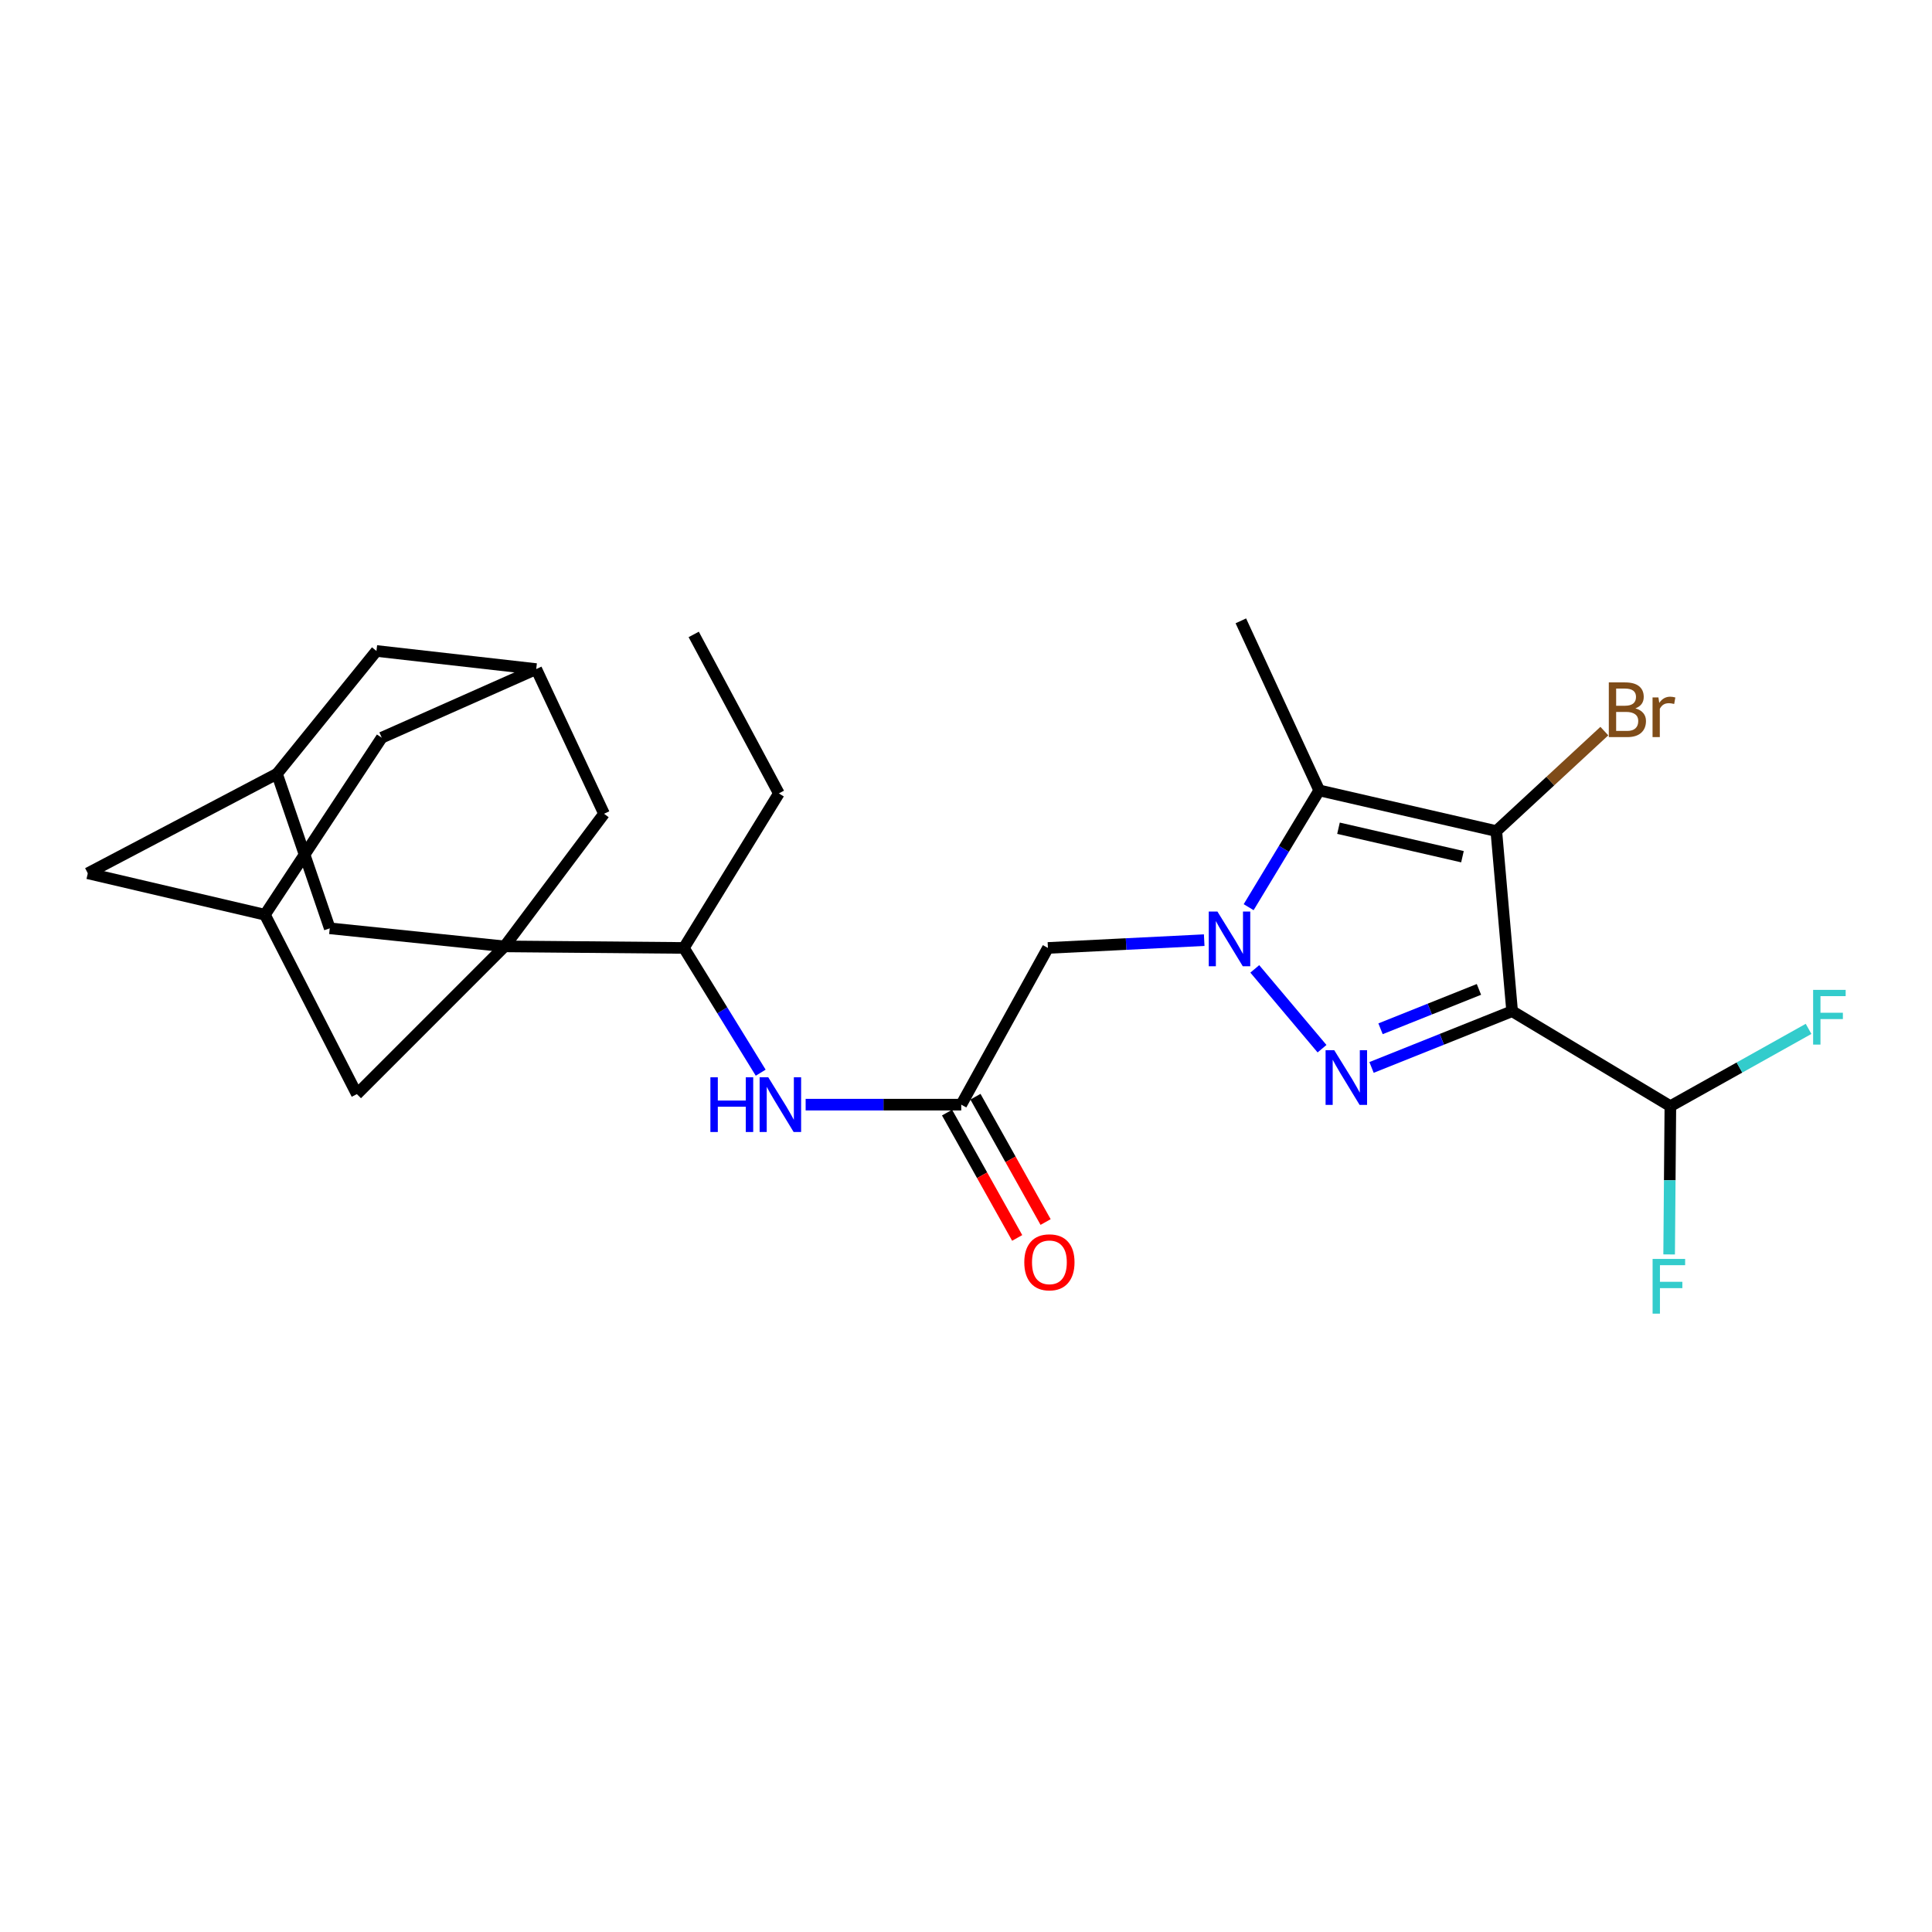 <?xml version='1.0' encoding='iso-8859-1'?>
<svg version='1.1' baseProfile='full'
              xmlns='http://www.w3.org/2000/svg'
                      xmlns:rdkit='http://www.rdkit.org/xml'
                      xmlns:xlink='http://www.w3.org/1999/xlink'
                  xml:space='preserve'
width='1000px' height='1000px' viewBox='0 0 1000 1000'>
<!-- END OF HEADER -->
<rect style='opacity:1.0;fill:#FFFFFF;stroke:none' width='1000' height='1000' x='0' y='0'> </rect>
<path class='bond-1' d='M 649.475,501.494 L 684.28,542.803' style='fill:none;fill-rule:evenodd;stroke:#0000FF;stroke-width:6px;stroke-linecap:butt;stroke-linejoin:miter;stroke-opacity:1' />
<path class='bond-3' d='M 646.301,469.557 L 664.563,439.333' style='fill:none;fill-rule:evenodd;stroke:#0000FF;stroke-width:6px;stroke-linecap:butt;stroke-linejoin:miter;stroke-opacity:1' />
<path class='bond-3' d='M 664.563,439.333 L 682.825,409.109' style='fill:none;fill-rule:evenodd;stroke:#000000;stroke-width:6px;stroke-linecap:butt;stroke-linejoin:miter;stroke-opacity:1' />
<path class='bond-5' d='M 623.296,486.615 L 582.85,488.634' style='fill:none;fill-rule:evenodd;stroke:#0000FF;stroke-width:6px;stroke-linecap:butt;stroke-linejoin:miter;stroke-opacity:1' />
<path class='bond-5' d='M 582.85,488.634 L 542.403,490.652' style='fill:none;fill-rule:evenodd;stroke:#000000;stroke-width:6px;stroke-linecap:butt;stroke-linejoin:miter;stroke-opacity:1' />
<path class='bond-0' d='M 782.671,523.392 L 746.29,537.95' style='fill:none;fill-rule:evenodd;stroke:#000000;stroke-width:6px;stroke-linecap:butt;stroke-linejoin:miter;stroke-opacity:1' />
<path class='bond-0' d='M 746.29,537.95 L 709.909,552.509' style='fill:none;fill-rule:evenodd;stroke:#0000FF;stroke-width:6px;stroke-linecap:butt;stroke-linejoin:miter;stroke-opacity:1' />
<path class='bond-0' d='M 765.496,512.114 L 740.029,522.305' style='fill:none;fill-rule:evenodd;stroke:#000000;stroke-width:6px;stroke-linecap:butt;stroke-linejoin:miter;stroke-opacity:1' />
<path class='bond-0' d='M 740.029,522.305 L 714.563,532.496' style='fill:none;fill-rule:evenodd;stroke:#0000FF;stroke-width:6px;stroke-linecap:butt;stroke-linejoin:miter;stroke-opacity:1' />
<path class='bond-7' d='M 782.671,523.392 L 864.58,572.552' style='fill:none;fill-rule:evenodd;stroke:#000000;stroke-width:6px;stroke-linecap:butt;stroke-linejoin:miter;stroke-opacity:1' />
<path class='bond-26' d='M 782.671,523.392 L 774.489,430.164' style='fill:none;fill-rule:evenodd;stroke:#000000;stroke-width:6px;stroke-linecap:butt;stroke-linejoin:miter;stroke-opacity:1' />
<path class='bond-2' d='M 774.489,430.164 L 682.825,409.109' style='fill:none;fill-rule:evenodd;stroke:#000000;stroke-width:6px;stroke-linecap:butt;stroke-linejoin:miter;stroke-opacity:1' />
<path class='bond-2' d='M 756.967,443.43 L 692.802,428.691' style='fill:none;fill-rule:evenodd;stroke:#000000;stroke-width:6px;stroke-linecap:butt;stroke-linejoin:miter;stroke-opacity:1' />
<path class='bond-16' d='M 774.489,430.164 L 802.447,404.289' style='fill:none;fill-rule:evenodd;stroke:#000000;stroke-width:6px;stroke-linecap:butt;stroke-linejoin:miter;stroke-opacity:1' />
<path class='bond-16' d='M 802.447,404.289 L 830.405,378.415' style='fill:none;fill-rule:evenodd;stroke:#7F4C19;stroke-width:6px;stroke-linecap:butt;stroke-linejoin:miter;stroke-opacity:1' />
<path class='bond-23' d='M 682.825,409.109 L 642.259,321.349' style='fill:none;fill-rule:evenodd;stroke:#000000;stroke-width:6px;stroke-linecap:butt;stroke-linejoin:miter;stroke-opacity:1' />
<path class='bond-4' d='M 261.166,489.847 L 353.982,490.652' style='fill:none;fill-rule:evenodd;stroke:#000000;stroke-width:6px;stroke-linecap:butt;stroke-linejoin:miter;stroke-opacity:1' />
<path class='bond-10' d='M 261.166,489.847 L 170.672,480.495' style='fill:none;fill-rule:evenodd;stroke:#000000;stroke-width:6px;stroke-linecap:butt;stroke-linejoin:miter;stroke-opacity:1' />
<path class='bond-11' d='M 261.166,489.847 L 184.715,566.317' style='fill:none;fill-rule:evenodd;stroke:#000000;stroke-width:6px;stroke-linecap:butt;stroke-linejoin:miter;stroke-opacity:1' />
<path class='bond-12' d='M 261.166,489.847 L 312.648,421.195' style='fill:none;fill-rule:evenodd;stroke:#000000;stroke-width:6px;stroke-linecap:butt;stroke-linejoin:miter;stroke-opacity:1' />
<path class='bond-6' d='M 542.403,490.652 L 497.54,571.766' style='fill:none;fill-rule:evenodd;stroke:#000000;stroke-width:6px;stroke-linecap:butt;stroke-linejoin:miter;stroke-opacity:1' />
<path class='bond-8' d='M 497.54,571.766 L 457.27,571.766' style='fill:none;fill-rule:evenodd;stroke:#000000;stroke-width:6px;stroke-linecap:butt;stroke-linejoin:miter;stroke-opacity:1' />
<path class='bond-8' d='M 457.27,571.766 L 417,571.766' style='fill:none;fill-rule:evenodd;stroke:#0000FF;stroke-width:6px;stroke-linecap:butt;stroke-linejoin:miter;stroke-opacity:1' />
<path class='bond-17' d='M 490.187,575.881 L 508.342,608.315' style='fill:none;fill-rule:evenodd;stroke:#000000;stroke-width:6px;stroke-linecap:butt;stroke-linejoin:miter;stroke-opacity:1' />
<path class='bond-17' d='M 508.342,608.315 L 526.496,640.75' style='fill:none;fill-rule:evenodd;stroke:#FF0000;stroke-width:6px;stroke-linecap:butt;stroke-linejoin:miter;stroke-opacity:1' />
<path class='bond-17' d='M 504.892,567.65 L 523.047,600.085' style='fill:none;fill-rule:evenodd;stroke:#000000;stroke-width:6px;stroke-linecap:butt;stroke-linejoin:miter;stroke-opacity:1' />
<path class='bond-17' d='M 523.047,600.085 L 541.201,632.52' style='fill:none;fill-rule:evenodd;stroke:#FF0000;stroke-width:6px;stroke-linecap:butt;stroke-linejoin:miter;stroke-opacity:1' />
<path class='bond-21' d='M 864.58,572.552 L 864.26,610.92' style='fill:none;fill-rule:evenodd;stroke:#000000;stroke-width:6px;stroke-linecap:butt;stroke-linejoin:miter;stroke-opacity:1' />
<path class='bond-21' d='M 864.26,610.92 L 863.94,649.289' style='fill:none;fill-rule:evenodd;stroke:#33CCCC;stroke-width:6px;stroke-linecap:butt;stroke-linejoin:miter;stroke-opacity:1' />
<path class='bond-22' d='M 864.58,572.552 L 900.347,552.549' style='fill:none;fill-rule:evenodd;stroke:#000000;stroke-width:6px;stroke-linecap:butt;stroke-linejoin:miter;stroke-opacity:1' />
<path class='bond-22' d='M 900.347,552.549 L 936.114,532.546' style='fill:none;fill-rule:evenodd;stroke:#33CCCC;stroke-width:6px;stroke-linecap:butt;stroke-linejoin:miter;stroke-opacity:1' />
<path class='bond-9' d='M 393.735,555.224 L 373.859,522.938' style='fill:none;fill-rule:evenodd;stroke:#0000FF;stroke-width:6px;stroke-linecap:butt;stroke-linejoin:miter;stroke-opacity:1' />
<path class='bond-9' d='M 373.859,522.938 L 353.982,490.652' style='fill:none;fill-rule:evenodd;stroke:#000000;stroke-width:6px;stroke-linecap:butt;stroke-linejoin:miter;stroke-opacity:1' />
<path class='bond-24' d='M 353.982,490.652 L 403.142,410.672' style='fill:none;fill-rule:evenodd;stroke:#000000;stroke-width:6px;stroke-linecap:butt;stroke-linejoin:miter;stroke-opacity:1' />
<path class='bond-14' d='M 170.672,480.495 L 143.363,400.514' style='fill:none;fill-rule:evenodd;stroke:#000000;stroke-width:6px;stroke-linecap:butt;stroke-linejoin:miter;stroke-opacity:1' />
<path class='bond-15' d='M 184.715,566.317 L 137.119,473.464' style='fill:none;fill-rule:evenodd;stroke:#000000;stroke-width:6px;stroke-linecap:butt;stroke-linejoin:miter;stroke-opacity:1' />
<path class='bond-13' d='M 312.648,421.195 L 277.55,346.308' style='fill:none;fill-rule:evenodd;stroke:#000000;stroke-width:6px;stroke-linecap:butt;stroke-linejoin:miter;stroke-opacity:1' />
<path class='bond-28' d='M 277.55,346.308 L 197.588,381.818' style='fill:none;fill-rule:evenodd;stroke:#000000;stroke-width:6px;stroke-linecap:butt;stroke-linejoin:miter;stroke-opacity:1' />
<path class='bond-29' d='M 277.55,346.308 L 194.855,336.937' style='fill:none;fill-rule:evenodd;stroke:#000000;stroke-width:6px;stroke-linecap:butt;stroke-linejoin:miter;stroke-opacity:1' />
<path class='bond-19' d='M 143.363,400.514 L 194.855,336.937' style='fill:none;fill-rule:evenodd;stroke:#000000;stroke-width:6px;stroke-linecap:butt;stroke-linejoin:miter;stroke-opacity:1' />
<path class='bond-27' d='M 143.363,400.514 L 45.455,452.015' style='fill:none;fill-rule:evenodd;stroke:#000000;stroke-width:6px;stroke-linecap:butt;stroke-linejoin:miter;stroke-opacity:1' />
<path class='bond-18' d='M 137.119,473.464 L 45.455,452.015' style='fill:none;fill-rule:evenodd;stroke:#000000;stroke-width:6px;stroke-linecap:butt;stroke-linejoin:miter;stroke-opacity:1' />
<path class='bond-20' d='M 137.119,473.464 L 197.588,381.818' style='fill:none;fill-rule:evenodd;stroke:#000000;stroke-width:6px;stroke-linecap:butt;stroke-linejoin:miter;stroke-opacity:1' />
<path class='bond-25' d='M 403.142,410.672 L 359.065,328.38' style='fill:none;fill-rule:evenodd;stroke:#000000;stroke-width:6px;stroke-linecap:butt;stroke-linejoin:miter;stroke-opacity:1' />
<path  class='atom-0' d='M 630.129 471.802
L 639.409 486.802
Q 640.329 488.282, 641.809 490.962
Q 643.289 493.642, 643.369 493.802
L 643.369 471.802
L 647.129 471.802
L 647.129 500.122
L 643.249 500.122
L 633.289 483.722
Q 632.129 481.802, 630.889 479.602
Q 629.689 477.402, 629.329 476.722
L 629.329 500.122
L 625.649 500.122
L 625.649 471.802
L 630.129 471.802
' fill='#0000FF'/>
<path  class='atom-2' d='M 690.598 543.572
L 699.878 558.572
Q 700.798 560.052, 702.278 562.732
Q 703.758 565.412, 703.838 565.572
L 703.838 543.572
L 707.598 543.572
L 707.598 571.892
L 703.718 571.892
L 693.758 555.492
Q 692.598 553.572, 691.358 551.372
Q 690.158 549.172, 689.798 548.492
L 689.798 571.892
L 686.118 571.892
L 686.118 543.572
L 690.598 543.572
' fill='#0000FF'/>
<path  class='atom-9' d='M 367.699 557.606
L 371.539 557.606
L 371.539 569.646
L 386.019 569.646
L 386.019 557.606
L 389.859 557.606
L 389.859 585.926
L 386.019 585.926
L 386.019 572.846
L 371.539 572.846
L 371.539 585.926
L 367.699 585.926
L 367.699 557.606
' fill='#0000FF'/>
<path  class='atom-9' d='M 397.659 557.606
L 406.939 572.606
Q 407.859 574.086, 409.339 576.766
Q 410.819 579.446, 410.899 579.606
L 410.899 557.606
L 414.659 557.606
L 414.659 585.926
L 410.779 585.926
L 400.819 569.526
Q 399.659 567.606, 398.419 565.406
Q 397.219 563.206, 396.859 562.526
L 396.859 585.926
L 393.179 585.926
L 393.179 557.606
L 397.659 557.606
' fill='#0000FF'/>
<path  class='atom-17' d='M 846.476 366.653
Q 849.196 367.413, 850.556 369.093
Q 851.956 370.733, 851.956 373.173
Q 851.956 377.093, 849.436 379.333
Q 846.956 381.533, 842.236 381.533
L 832.716 381.533
L 832.716 353.213
L 841.076 353.213
Q 845.916 353.213, 848.356 355.173
Q 850.796 357.133, 850.796 360.733
Q 850.796 365.013, 846.476 366.653
M 836.516 356.413
L 836.516 365.293
L 841.076 365.293
Q 843.876 365.293, 845.316 364.173
Q 846.796 363.013, 846.796 360.733
Q 846.796 356.413, 841.076 356.413
L 836.516 356.413
M 842.236 378.333
Q 844.996 378.333, 846.476 377.013
Q 847.956 375.693, 847.956 373.173
Q 847.956 370.853, 846.316 369.693
Q 844.716 368.493, 841.636 368.493
L 836.516 368.493
L 836.516 378.333
L 842.236 378.333
' fill='#7F4C19'/>
<path  class='atom-17' d='M 858.396 360.973
L 858.836 363.813
Q 860.996 360.613, 864.516 360.613
Q 865.636 360.613, 867.156 361.013
L 866.556 364.373
Q 864.836 363.973, 863.876 363.973
Q 862.196 363.973, 861.076 364.653
Q 859.996 365.293, 859.116 366.853
L 859.116 381.533
L 855.356 381.533
L 855.356 360.973
L 858.396 360.973
' fill='#7F4C19'/>
<path  class='atom-18' d='M 530.171 653.37
Q 530.171 646.57, 533.531 642.77
Q 536.891 638.97, 543.171 638.97
Q 549.451 638.97, 552.811 642.77
Q 556.171 646.57, 556.171 653.37
Q 556.171 660.25, 552.771 664.17
Q 549.371 668.05, 543.171 668.05
Q 536.931 668.05, 533.531 664.17
Q 530.171 660.29, 530.171 653.37
M 543.171 664.85
Q 547.491 664.85, 549.811 661.97
Q 552.171 659.05, 552.171 653.37
Q 552.171 647.81, 549.811 645.01
Q 547.491 642.17, 543.171 642.17
Q 538.851 642.17, 536.491 644.97
Q 534.171 647.77, 534.171 653.37
Q 534.171 659.09, 536.491 661.97
Q 538.851 664.85, 543.171 664.85
' fill='#FF0000'/>
<path  class='atom-22' d='M 855.383 651.619
L 872.223 651.619
L 872.223 654.859
L 859.183 654.859
L 859.183 663.459
L 870.783 663.459
L 870.783 666.739
L 859.183 666.739
L 859.183 679.939
L 855.383 679.939
L 855.383 651.619
' fill='#33CCCC'/>
<path  class='atom-23' d='M 938.471 512.359
L 955.311 512.359
L 955.311 515.599
L 942.271 515.599
L 942.271 524.199
L 953.871 524.199
L 953.871 527.479
L 942.271 527.479
L 942.271 540.679
L 938.471 540.679
L 938.471 512.359
' fill='#33CCCC'/>
</svg>
